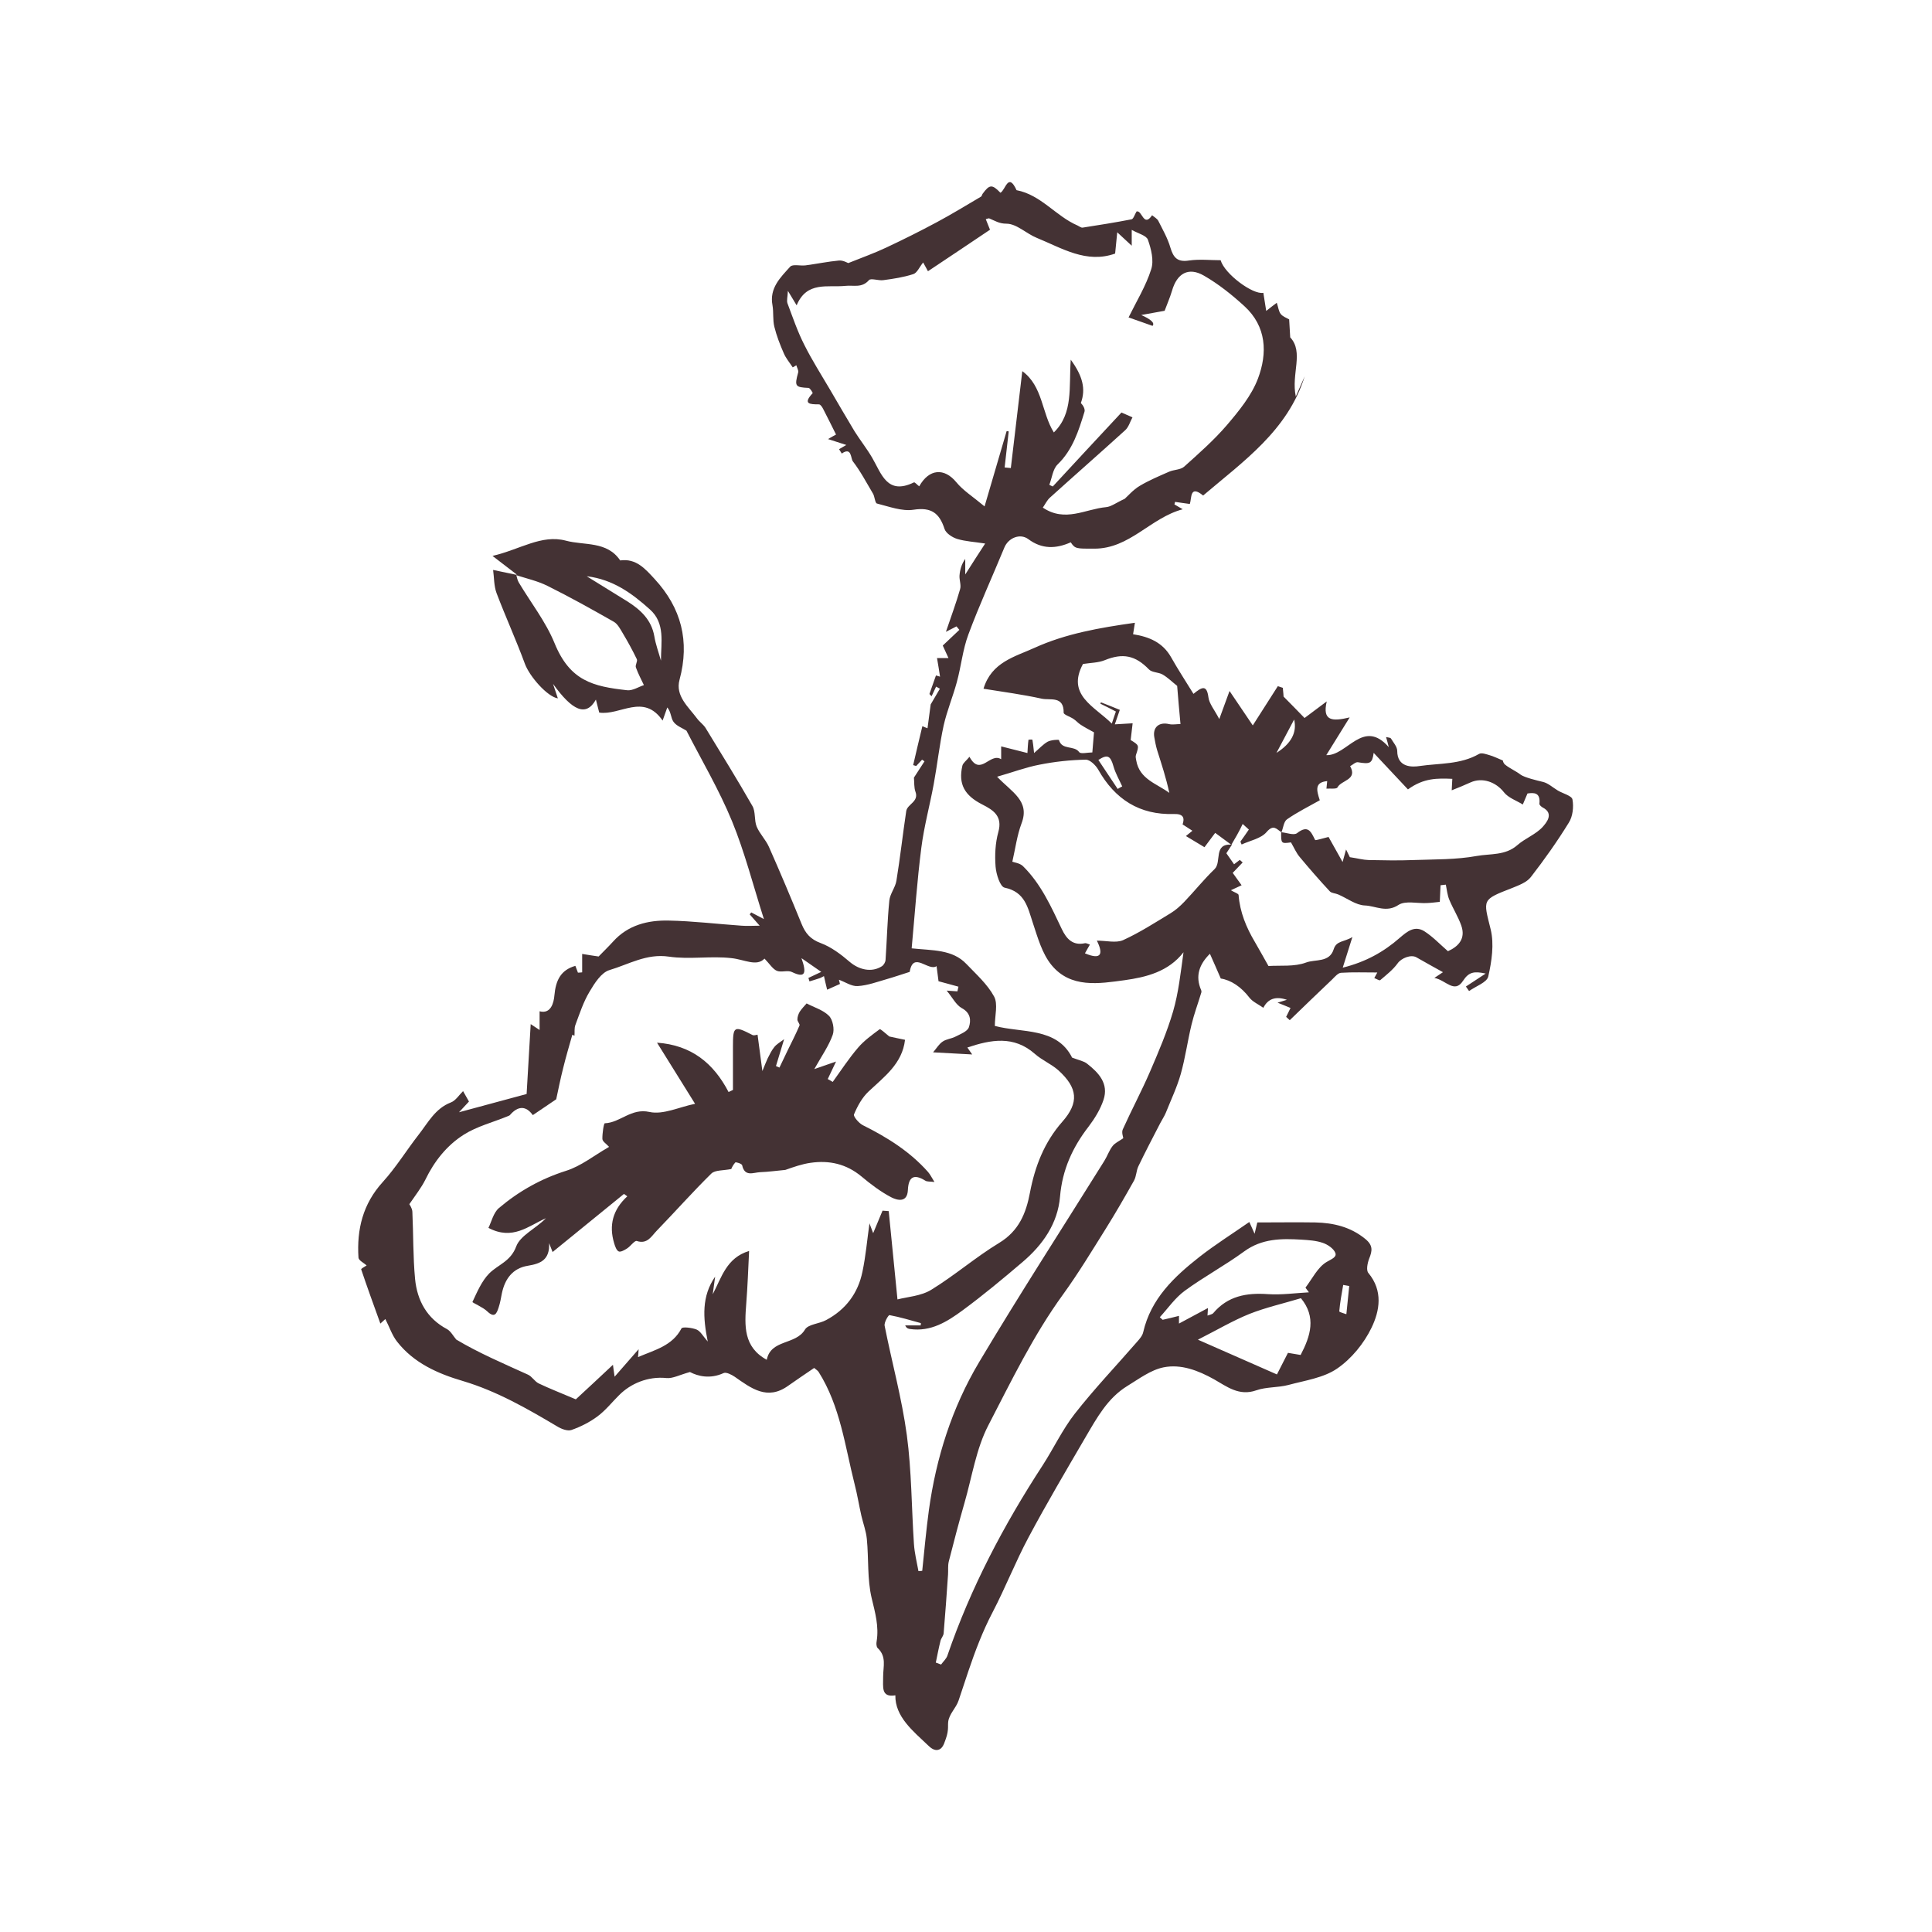 <?xml version="1.0" encoding="UTF-8"?><svg id="Calque_1" xmlns="http://www.w3.org/2000/svg" viewBox="0 0 128 128"><defs><style>.cls-1{fill:#443234;}</style></defs><path class="cls-1" d="M34.23,38.06c-.46-.36-.93-.72-1.6-1.23,1.82-.42,3.24-1.44,4.86-1.01,1.22.33,2.72.01,3.6,1.31,1.06-.15,1.67.57,2.28,1.23,1.77,1.92,2.34,4.12,1.65,6.68-.29,1.07.59,1.79,1.16,2.56.16.22.41.39.56.62,1.05,1.72,2.11,3.43,3.11,5.18.22.38.11.94.28,1.36.2.48.6.87.81,1.34.75,1.69,1.47,3.4,2.17,5.12.25.61.58,1.01,1.26,1.26.7.26,1.35.75,1.93,1.25.61.52,1.45.72,2.12.29.13-.08.24-.27.25-.42.09-1.31.12-2.63.25-3.93.04-.45.4-.87.47-1.32.25-1.53.42-3.08.65-4.61.07-.47.86-.62.61-1.29-.1-.28-.07-.61-.1-.93.2-.3.45-.69.7-1.08-.05-.04-.11-.08-.16-.11-.13.14-.26.28-.39.42-.07-.02-.13-.04-.2-.06.2-.86.4-1.72.61-2.58.08.04.21.09.34.14.06-.46.12-.93.21-1.58.11-.19.36-.61.61-1.04-.08-.05-.17-.1-.25-.14-.09.2-.19.4-.3.64-.08-.09-.15-.14-.14-.16.14-.41.29-.82.43-1.22.09.03.18.05.27.08-.06-.39-.12-.78-.2-1.23h.76c-.17-.38-.32-.7-.38-.83.43-.4.76-.72,1.1-1.04-.06-.08-.13-.15-.19-.23-.17.09-.35.18-.7.36.35-1.03.68-1.92.94-2.83.08-.27-.06-.6-.04-.9.03-.38.13-.75.38-1.1v1.03c.51-.8.88-1.38,1.32-2.05-.71-.11-1.3-.14-1.84-.3-.33-.1-.75-.37-.85-.66-.34-1.05-.87-1.46-2.05-1.28-.77.12-1.63-.21-2.43-.41-.13-.03-.15-.49-.27-.67-.43-.72-.82-1.47-1.33-2.13-.14-.18-.07-.98-.73-.51-.06-.1-.12-.2-.18-.29.12-.07.23-.14.48-.28-.44-.14-.77-.25-1.21-.39.21-.12.37-.22.53-.3-.28-.56-.56-1.13-.85-1.69-.06-.12-.18-.31-.28-.31-.61,0-1.09-.02-.42-.74.02-.02-.17-.34-.27-.35-.89-.04-.94-.11-.69-1.02.04-.14-.08-.32-.12-.48-.11.06-.21.12-.24.14-.2-.31-.45-.6-.59-.93-.25-.57-.48-1.16-.63-1.77-.11-.45-.04-.95-.12-1.41-.22-1.14.53-1.85,1.17-2.56.17-.19.68-.04,1.03-.09.74-.1,1.47-.25,2.21-.32.27-.02.55.15.61.17.92-.37,1.74-.66,2.52-1.03,1.13-.53,2.25-1.09,3.35-1.68.99-.53,1.95-1.12,2.92-1.69.06-.03.07-.13.11-.19.46-.63.63-.64,1.18-.07.34-.17.51-1.39,1.07-.17,1.62.31,2.6,1.72,4.04,2.34.11.05.24.16.34.14,1.08-.17,2.17-.34,3.24-.55.13-.03.21-.33.33-.52.37-.11.46,1.09,1.03.25.14.12.33.22.41.37.29.58.62,1.15.8,1.77.2.67.47.98,1.23.86.69-.1,1.41-.02,2.1-.02.26.91,2.14,2.3,2.83,2.16.06.35.11.71.19,1.2.29-.23.47-.37.7-.54.1.29.12.56.26.74.14.18.41.27.56.36.02.4.04.74.07,1.19.92.99.05,2.42.37,3.92.27-.61.43-.97.59-1.34-1.12,3.59-4.06,5.63-6.73,7.9-.89-.73-.75.17-.88.56-.35-.05-.67-.09-.98-.14-.01.06-.03.11-.04.17.14.08.27.16.55.32-2.15.57-3.51,2.62-5.87,2.61-1.17,0-1.26.02-1.55-.42-.97.43-1.9.47-2.81-.21-.55-.41-1.33-.08-1.59.56-.79,1.92-1.66,3.81-2.38,5.75-.38,1.01-.48,2.12-.77,3.17-.26.96-.65,1.89-.87,2.86-.28,1.29-.42,2.6-.66,3.9-.26,1.41-.64,2.79-.82,4.21-.28,2.19-.43,4.39-.64,6.66,1.4.15,2.7.06,3.63,1.04.65.68,1.39,1.34,1.83,2.15.27.5.05,1.26.05,1.95,1.78.48,4.1.07,5.12,2.1.47.18.78.23.99.4.77.6,1.45,1.32,1.09,2.4-.21.63-.58,1.23-.98,1.76-1.07,1.38-1.75,2.87-1.9,4.65-.15,1.78-1.14,3.19-2.48,4.33-1.29,1.1-2.6,2.19-3.97,3.2-1.02.75-2.11,1.44-3.49,1.24-.11-.02-.22-.03-.32-.24h1.03s0-.1.01-.15c-.69-.19-1.38-.4-2.08-.53-.07-.01-.37.49-.32.71.48,2.42,1.14,4.8,1.47,7.24.32,2.38.31,4.8.47,7.2.04.61.19,1.21.3,1.81.08,0,.17-.01.25-.02.14-1.34.26-2.68.44-4.01.48-3.48,1.53-6.79,3.32-9.8,2.68-4.5,5.53-8.9,8.3-13.34.2-.32.32-.69.55-.99.15-.2.41-.31.71-.52,0-.07-.13-.38-.03-.59.58-1.29,1.25-2.54,1.81-3.84.56-1.3,1.12-2.61,1.52-3.97.36-1.24.5-2.55.69-3.92-1,1.29-2.47,1.65-3.9,1.85-1.69.23-3.58.55-4.85-1.01-.62-.76-.91-1.82-1.23-2.78-.34-1.03-.52-2.06-1.87-2.34-.3-.06-.56-.89-.6-1.39-.06-.76-.02-1.56.18-2.29.3-1.06-.33-1.46-1.06-1.83-1.18-.6-1.6-1.35-1.32-2.57.04-.18.26-.33.47-.59.73,1.34,1.35-.31,2.1.16v-.85c.6.15,1.17.3,1.74.44.02-.31.03-.6.07-.88,0-.01.25-.02.26,0,.04.21.06.43.11.88.36-.31.6-.58.9-.75.22-.12.74-.15.75-.11.2.69,1,.33,1.34.8.1.14.56.02.87.02.04-.43.07-.9.11-1.33-.29-.16-.6-.32-.89-.51-.17-.11-.3-.27-.47-.38-.22-.15-.65-.28-.65-.41.02-1.14-.9-.81-1.45-.93-1.27-.28-2.56-.45-3.86-.66.53-1.77,2.09-2.12,3.38-2.71,2.07-.94,4.31-1.33,6.65-1.66-.05.33-.09.54-.12.76,1.08.17,1.96.55,2.51,1.51.46.82.98,1.61,1.49,2.44.57-.47.88-.61.99.22.05.43.4.83.72,1.45.26-.71.45-1.24.68-1.86.57.84,1.04,1.54,1.54,2.28.54-.84,1.1-1.72,1.66-2.6.11.04.22.07.33.11.03.28.05.55.05.58.54.55.97.98,1.39,1.42.42-.31.86-.65,1.47-1.1-.31,1.32.38,1.33,1.52,1.06-.63,1.02-1.09,1.76-1.55,2.5,1.38.06,2.44-2.47,4.14-.53-.05-.2-.1-.4-.18-.67.16.04.28.04.32.09.16.27.42.55.42.83,0,1.11,1,1.08,1.49,1,1.31-.19,2.7-.09,3.93-.8.17-.1.48.02.72.09.25.07.48.19.87.35-.03-.06,0,.17.15.28.31.25.7.41,1.01.65.25.19,1.13.4,1.47.48.36.08.67.38,1.01.58.34.2.92.34.96.59.09.49.02,1.12-.24,1.53-.77,1.25-1.62,2.45-2.52,3.61-.27.35-.79.54-1.23.72-2.04.79-1.92.75-1.43,2.74.24.98.07,2.12-.16,3.13-.09.39-.83.64-1.27.96-.07-.1-.14-.2-.21-.3.39-.26.79-.52,1.31-.86-.75-.16-1.11-.12-1.5.48-.57.88-1.15-.06-1.9-.19.34-.23.54-.36.57-.38-.53-.3-1.15-.63-1.75-.98-.37-.22-1.02.06-1.25.39-.31.43-.75.77-1.16,1.12-.05.04-.25-.09-.39-.14.06-.11.12-.23.2-.37-.82,0-1.62-.03-2.4.02-.2.01-.41.26-.58.43-.95.9-1.88,1.8-2.82,2.71-.08-.07-.16-.15-.24-.22.09-.17.17-.35.29-.59-.28-.12-.58-.24-.86-.35.16-.05.35-.11.62-.19q-1.1-.38-1.56.53c-.32-.23-.7-.39-.92-.67-.55-.72-1.23-1.17-1.9-1.27-.27-.63-.5-1.14-.72-1.64-.7.69-.99,1.47-.58,2.41.02.05.03.13,0,.19-.21.7-.47,1.39-.64,2.1-.26,1.08-.41,2.19-.71,3.26-.25.88-.65,1.72-.99,2.57-.1.24-.25.46-.37.69-.49.95-.99,1.9-1.45,2.86-.14.29-.13.66-.29.95-.6,1.07-1.21,2.13-1.86,3.17-.92,1.47-1.82,2.96-2.84,4.37-1.97,2.71-3.42,5.72-4.95,8.67-.81,1.56-1.08,3.41-1.58,5.14-.37,1.29-.71,2.58-1.04,3.88-.07.28-.03.58-.05.87-.09,1.29-.18,2.59-.29,3.88-.01.18-.17.34-.21.51-.12.48-.21.96-.31,1.44.12.04.23.09.35.13.14-.2.35-.38.42-.6,1.54-4.49,3.73-8.64,6.31-12.6.73-1.13,1.31-2.37,2.13-3.42,1.3-1.66,2.76-3.19,4.14-4.78.16-.18.34-.39.39-.62.51-2.22,2.05-3.67,3.73-4.99,1.05-.82,2.18-1.53,3.3-2.31.15.32.21.47.35.78.1-.42.16-.68.18-.75,1.35,0,2.6-.02,3.85,0,1.2.03,2.32.29,3.3,1.09.53.43.47.79.26,1.31-.11.29-.21.77-.05.95.98,1.18.75,2.5.21,3.62-.5,1.04-1.33,2.06-2.28,2.71-.9.62-2.13.79-3.24,1.09-.69.18-1.45.12-2.11.35-1.15.41-1.96-.25-2.81-.73-1.06-.59-2.19-1.02-3.34-.79-.85.17-1.64.77-2.41,1.24-1.3.8-2.01,2.11-2.75,3.37-1.29,2.21-2.59,4.41-3.79,6.66-.86,1.61-1.53,3.33-2.38,4.96-.65,1.24-1.15,2.56-1.6,3.89-.22.65-.43,1.3-.65,1.95-.17.51-.63.89-.69,1.42-.02.18,0,.35-.02.53-.02.25-.1.5-.19.74-.08.24-.2.52-.45.58-.26.07-.51-.13-.7-.32-.94-.9-2.17-1.87-2.14-3.29-.97.16-.8-.57-.81-1.23,0-.68.24-1.33-.36-1.9-.09-.08-.1-.31-.07-.45.16-.99-.1-1.9-.33-2.86-.3-1.26-.19-2.61-.32-3.92-.05-.52-.24-1.02-.36-1.53-.16-.7-.27-1.41-.45-2.1-.64-2.53-.95-5.16-2.38-7.43-.06-.1-.19-.17-.3-.27-.58.4-1.16.78-1.72,1.18-1.39,1-2.46.16-3.55-.6-.21-.14-.56-.32-.73-.24-.89.41-1.7.21-2.23-.07-.69.19-1.14.44-1.55.4-1.25-.13-2.39.38-3.13,1.12-.46.45-.91,1.03-1.46,1.43-.51.38-1.11.68-1.71.89-.26.09-.68-.07-.95-.24-1.99-1.18-3.99-2.33-6.23-3-1.67-.49-3.26-1.19-4.37-2.61-.34-.43-.51-.98-.78-1.5-.05.05-.2.18-.33.3-.44-1.22-.87-2.4-1.27-3.59-.02-.05.26-.19.36-.26-.18-.17-.53-.33-.54-.52-.12-1.87.29-3.56,1.61-5.01.88-.97,1.57-2.1,2.38-3.14.62-.79,1.09-1.73,2.13-2.13.32-.12.54-.49.81-.75.12.22.25.45.39.69-.14.15-.35.38-.66.71,1.58-.43,3-.81,4.48-1.21.08-1.41.17-2.95.27-4.63.23.15.33.22.59.39v-1.24c.75.2.94-.57.98-1.05.09-.99.41-1.68,1.39-1.96.05.13.11.29.17.45.09,0,.19-.01.28-.02v-1.22c.36.06.8.13,1.09.17.35-.36.67-.67.96-.99.99-1.1,2.31-1.42,3.68-1.39,1.61.03,3.23.23,4.84.34.36.03.72,0,1.19,0-.28-.32-.47-.54-.66-.75.03-.04.07-.09.1-.13.23.12.46.24.84.44-.72-2.26-1.27-4.43-2.11-6.48-.86-2.09-2.02-4.05-3.02-6-.3-.19-.67-.32-.86-.59-.18-.25-.15-.64-.41-.95-.09.25-.18.49-.31.87-1.27-1.84-2.81-.32-4.2-.53-.06-.24-.13-.49-.22-.86-.65,1.16-1.56.74-2.84-1.04.11.32.22.65.32.96-.7-.11-1.87-1.45-2.18-2.28-.58-1.58-1.28-3.11-1.88-4.69-.18-.48-.16-1.03-.23-1.54.56.12,1.04.22,1.53.32.05.17.08.36.17.51.8,1.34,1.79,2.6,2.37,4.02,1.02,2.5,2.54,2.87,4.81,3.12.37.04.77-.23,1.11-.34-.16-.34-.38-.75-.53-1.17-.06-.16.13-.41.06-.55-.28-.58-.59-1.15-.92-1.7-.17-.28-.34-.63-.61-.78-1.44-.82-2.89-1.63-4.38-2.37-.66-.33-1.39-.49-2.1-.72ZM84.9,55.14c.35.03.82.22,1.03.06.74-.58.93-.09,1.2.45.02.05.43-.09.89-.2.19.34.51.91.93,1.66.11-.39.16-.56.23-.83.13.27.23.47.25.51.53.08.88.18,1.25.19.99.02,1.98.04,2.97,0,1.4-.05,2.82-.02,4.19-.27.89-.16,1.89-.02,2.68-.71.52-.46,1.24-.72,1.69-1.22.19-.22.8-.87,0-1.28-.09-.05-.23-.17-.22-.25.08-.76-.37-.74-.79-.68-.13.3-.22.51-.31.73-.42-.26-.96-.44-1.25-.81-.53-.68-1.43-1.01-2.22-.65-.39.18-.79.34-1.24.52.01-.3.03-.52.04-.76-.98-.04-1.88-.07-2.94.7-.63-.67-1.44-1.54-2.27-2.42-.1.7-.23.76-1.05.62-.15-.02-.34.17-.51.26.51.92-.59.92-.84,1.41-.06.12-.48.06-.73.08.02-.16.03-.32.05-.5-.83.08-.72.58-.49,1.27-.71.4-1.48.78-2.17,1.26-.22.15-.25.57-.37.86-.32-.2-.52-.56-.99-.01-.37.43-1.09.56-1.65.82-.03-.06-.06-.13-.08-.19.19-.27.38-.53.56-.8-.14-.12-.28-.25-.41-.37-.12.25-.24.5-.38.74-.12.22-.25.42-.37.64-.34-.25-.68-.5-1.07-.79-.23.31-.47.63-.71.95-.43-.26-.83-.5-1.23-.74.19-.15.31-.25.43-.35-.21-.13-.42-.27-.65-.42.14-.42.07-.71-.58-.69-2.27.07-3.9-.97-5.01-2.94-.17-.3-.56-.67-.83-.66-1.02.02-2.05.13-3.05.33-.9.17-1.77.5-2.82.8.98,1.03,2.19,1.6,1.62,3.09-.3.8-.41,1.67-.61,2.54.12.05.49.09.7.29,1.2,1.18,1.87,2.69,2.58,4.18.3.63.72,1.11,1.53.93.07-.02.17.04.33.09-.13.23-.24.41-.33.58,1.13.48,1.21,0,.79-.84.63,0,1.26.17,1.73-.03,1.1-.5,2.12-1.16,3.16-1.79.33-.2.63-.47.9-.75.68-.71,1.3-1.49,2.01-2.17.49-.48-.11-1.71,1.15-1.62-.14.21-.27.42-.37.57.11.15.31.44.51.73.1-.08.24-.18.38-.29.06.06.13.12.19.17-.22.23-.43.45-.66.69.16.22.36.5.59.82-.28.13-.47.22-.71.33.24.15.51.22.51.32.09,1.14.51,2.15,1.08,3.11.3.51.58,1.03.9,1.59.79-.05,1.72.06,2.49-.23.61-.23,1.55.02,1.83-.88.18-.58.69-.47,1.24-.81-.24.77-.41,1.31-.64,2.03,1.53-.38,2.72-1.05,3.77-1.97.51-.44,1-.84,1.64-.44.56.36,1.03.86,1.56,1.32.71-.32,1.19-.84.88-1.71-.21-.59-.55-1.12-.79-1.7-.13-.31-.16-.66-.23-1-.12.01-.23.03-.35.04-.02.35-.03.69-.05,1.1-.28.03-.58.07-.87.08-.63.03-1.41-.17-1.86.12-.81.54-1.51.07-2.23.04-.6-.02-1.18-.48-1.77-.73-.18-.08-.43-.08-.55-.2-.69-.74-1.35-1.5-2-2.28-.23-.27-.37-.61-.58-.97-.65.09-.66.08-.65-.69ZM38.01,68.6s-.06-.03-.09-.05c-.21.74-.43,1.48-.61,2.22-.18.7-.32,1.42-.46,2.06-.48.32-.99.67-1.55,1.05-.45-.63-.98-.63-1.52,0-.04.04-.1.05-.16.08-.97.4-2.02.66-2.9,1.22-1.12.71-1.95,1.76-2.54,2.98-.27.54-.66,1.03-1.06,1.62.02.04.19.27.2.5.07,1.49.04,2.98.18,4.46.14,1.42.78,2.61,2.12,3.32.25.14.41.46.61.69,1.47.88,3.11,1.58,4.74,2.32.28.12.45.46.73.59.71.34,1.44.62,2.45,1.05.68-.63,1.58-1.46,2.46-2.29.03.23.06.47.11.79.58-.67,1.08-1.24,1.59-1.82-.01.18-.02.34-.04.52,1.13-.48,2.28-.75,2.88-1.9.06-.12.7-.05,1.01.08.25.11.42.44.73.79-.32-1.59-.41-3,.49-4.3-.05.39-.11.78-.16,1.17.59-1.12.91-2.42,2.41-2.87-.06,1.23-.1,2.36-.19,3.5-.11,1.44-.2,2.86,1.36,3.71.27-1.37,1.92-.97,2.53-2,.21-.36.94-.38,1.4-.63,1.3-.69,2.12-1.78,2.41-3.21.22-1.04.31-2.11.46-3.16,0-.03,0-.06,0-.05.08.21.16.42.25.66.24-.57.43-1.03.62-1.49.14.01.27.02.41.03.19,1.89.37,3.77.58,5.85.65-.17,1.56-.22,2.24-.64,1.55-.95,2.94-2.16,4.49-3.1,1.32-.8,1.79-1.97,2.05-3.35.33-1.73.95-3.33,2.14-4.68,1.12-1.27,1.03-2.24-.26-3.41-.47-.42-1.09-.67-1.56-1.09-1.4-1.23-2.91-.94-4.47-.42.1.14.18.26.32.46-.86-.05-1.61-.09-2.59-.14.23-.27.39-.55.63-.71.24-.17.58-.19.85-.33.33-.17.79-.34.89-.62.15-.44.13-.95-.47-1.27-.38-.21-.61-.69-1-1.16.39.03.55.04.71.05.02-.1.05-.2.07-.31-.41-.11-.82-.23-1.32-.36-.02-.17-.07-.56-.13-1-.55.37-1.55-1.03-1.78.38-.54.17-1.03.34-1.52.48-.63.18-1.27.42-1.92.46-.41.03-.83-.27-1.25-.42.02.09.05.19.07.28-.28.12-.56.25-.85.38-.09-.37-.15-.62-.21-.9-.15.07-.2.11-.26.13-.23.08-.47.15-.7.22-.02-.08-.05-.16-.07-.23.22-.1.44-.21.85-.4-.44-.31-.78-.54-1.31-.91.35,1,.26,1.35-.63.92-.28-.14-.71.04-1-.08-.28-.12-.47-.45-.82-.81-.52.55-1.33.06-2.18-.03-1.37-.16-2.79.1-4.15-.1-1.48-.22-2.66.51-3.94.89-.54.16-.99.87-1.32,1.43-.41.68-.66,1.46-.94,2.21-.08.21-.04.47-.06.71ZM74.51,33.05c.21-.18.56-.6,1-.86.62-.37,1.29-.65,1.95-.94.32-.14.75-.12.99-.33.98-.88,1.98-1.76,2.83-2.75.8-.94,1.63-1.95,2.06-3.08.64-1.69.58-3.46-.9-4.81-.82-.75-1.72-1.47-2.68-2.02-1.02-.59-1.78-.15-2.11,1-.14.47-.34.92-.49,1.33-.46.08-.87.16-1.55.28q.99.44.75.72c-.58-.2-1.06-.38-1.59-.56.52-1.06,1.15-2.08,1.5-3.19.19-.58,0-1.34-.22-1.96-.1-.28-.65-.41-1.07-.65v1.05c-.35-.32-.55-.51-.96-.89-.06.59-.1.98-.14,1.41-1.91.68-3.52-.36-5.19-1.04-.69-.28-1.34-.94-2.01-.94-.49,0-.77-.2-1.14-.35-.04-.02-.1.02-.23.05.09.23.18.45.28.7-1.37.92-2.74,1.84-4.11,2.75-.11-.21-.21-.38-.32-.58-.25.31-.4.69-.65.77-.64.21-1.31.31-1.98.4-.32.05-.83-.15-.96,0-.47.54-1.02.32-1.56.38-1.17.12-2.56-.33-3.23,1.29-.21-.35-.34-.57-.58-.96-.02.41-.09.64-.03.82.35.93.67,1.88,1.12,2.76.51,1.02,1.13,1.99,1.71,2.98.54.92,1.07,1.84,1.62,2.75.37.59.81,1.14,1.16,1.74.62,1.06.99,2.51,2.77,1.64.06-.03.22.17.35.26.66-1.18,1.67-1.23,2.46-.27.45.55,1.08.94,1.87,1.6.53-1.81.99-3.39,1.46-4.98.05,0,.1,0,.14.01-.09.8-.18,1.59-.27,2.39.14.01.27.03.41.04.25-2.11.5-4.23.76-6.42,1.37,1,1.28,2.77,2.09,4.06,1.3-1.27.99-2.98,1.12-4.82.79,1.08,1.01,1.94.67,2.87.17.18.29.41.24.58-.39,1.27-.78,2.52-1.78,3.49-.32.31-.37.89-.55,1.35.08.04.15.08.23.11,1.49-1.61,2.98-3.22,4.55-4.9.2.09.47.21.73.32-.16.29-.25.64-.48.85-1.65,1.5-3.33,2.97-4.99,4.47-.19.17-.31.43-.47.66,1.48,1,2.83.09,4.19-.03.34-.03.66-.29,1.23-.55ZM80.03,86.67c-.01.22-.02.34-.03.49.16-.06.31-.08.38-.16.96-1.14,2.21-1.36,3.62-1.26.9.06,1.81-.07,2.72-.12-.08-.1-.15-.21-.23-.31.45-.59.81-1.35,1.4-1.7.31-.19.69-.31.58-.6-.11-.29-.51-.56-.84-.67-.44-.15-.93-.18-1.4-.21-1.33-.08-2.62-.08-3.8.78-1.27.93-2.67,1.68-3.94,2.61-.64.47-1.11,1.16-1.65,1.75.06.06.12.11.19.17.35-.08.7-.16,1.08-.26v.51c.62-.33,1.2-.64,1.92-1.03ZM78,45.45c-.34-.27-.63-.56-.97-.76-.28-.16-.71-.13-.91-.34-.9-.93-1.73-1.1-2.93-.61-.42.17-.92.17-1.44.25-1.11,2.06.77,2.81,1.91,3.95.1-.29.18-.55.27-.8-.38-.2-.7-.36-1.03-.52.01-.03.03-.06.04-.09.42.16.83.33,1.25.5-.1.3-.2.58-.33.96.45-.03.8-.05,1.18-.07-.04.31-.08.71-.13,1.11.57.35.56.35.35.99-.04.11,0,.25.02.37.22,1.24,1.35,1.52,2.19,2.14-.21-.99-.52-1.92-.81-2.84-.08-.27-.13-.54-.18-.82-.13-.67.29-1.05.96-.9.24.06.51,0,.77,0-.09-.97-.16-1.77-.22-2.53ZM79.37,88.76c1.89.83,3.51,1.54,5.23,2.3.26-.52.47-.91.73-1.43.16.03.51.08.84.14.66-1.26,1.05-2.51.02-3.76-1.16.35-2.32.61-3.41,1.04-1.09.44-2.12,1.05-3.42,1.71ZM38.89,38.19c.9.56,1.8,1.11,2.7,1.67.86.55,1.57,1.21,1.76,2.29.09.55.29,1.08.44,1.62,0-1.2.3-2.48-.74-3.4-1.18-1.06-2.44-1.98-4.16-2.19ZM74.05,52.27c.1-.06.2-.12.3-.17-.2-.44-.45-.87-.58-1.33-.2-.71-.4-.81-1-.42.43.64.85,1.28,1.28,1.92ZM84.57,49.88q1.47-.93,1.17-2.21c-.45.85-.81,1.53-1.17,2.21ZM89.38,85.2c-.13-.02-.26-.05-.39-.07-.1.58-.21,1.16-.26,1.75,0,.05.33.14.47.19.07-.68.13-1.27.19-1.87Z"/><path class="cls-1" d="M40.35,75.98c-.18-.2-.43-.35-.44-.52-.01-.36.09-1.04.16-1.04,1.03-.04,1.74-1.02,2.96-.75.91.2,1.97-.33,3.02-.54-.85-1.37-1.67-2.68-2.52-4.05,2.27.16,3.74,1.35,4.74,3.27.1-.05.2-.1.29-.14,0-.96,0-1.91,0-2.87,0-1.36.07-1.4,1.29-.77.09.05.24,0,.34-.02.1.72.19,1.44.32,2.41.17-.41.25-.63.35-.84.13-.26.26-.53.44-.75.15-.19.38-.32.65-.52-.19.63-.37,1.21-.54,1.78.08.03.15.07.23.1.18-.38.36-.76.54-1.13.27-.55.55-1.1.79-1.66.04-.09-.15-.27-.14-.4,0-.18.07-.37.16-.52.14-.21.32-.39.45-.54.47.25,1.09.43,1.48.82.26.26.38.9.25,1.26-.26.73-.72,1.38-1.22,2.27.58-.2.93-.32,1.44-.5-.25.53-.4.84-.55,1.16.11.06.22.12.33.19.55-.76,1.07-1.56,1.68-2.27.4-.47.93-.85,1.43-1.22.05-.04.35.25.64.48.21.05.61.13,1.04.22-.18,1.58-1.37,2.44-2.41,3.42-.43.4-.74.97-.97,1.52-.06.14.33.59.59.72,1.61.8,3.11,1.74,4.31,3.09.14.16.24.36.43.67-.3-.04-.49-.01-.61-.09-.77-.48-1.11-.23-1.15.62-.04.87-.71.68-1.09.49-.71-.37-1.37-.87-1.99-1.39-1-.83-2.13-1.08-3.37-.9-.57.08-1.13.28-1.67.47-.56.05-1.11.13-1.67.15-.45.02-1.02.33-1.19-.46-.02-.1-.42-.23-.46-.18-.17.19-.27.44-.26.43-.53.11-1.07.06-1.32.3-1.25,1.23-2.41,2.54-3.63,3.8-.34.35-.61.9-1.31.67-.14-.05-.41.34-.64.49-.17.11-.43.26-.56.2-.15-.07-.24-.34-.3-.54-.36-1.19-.09-2.23.87-3.11-.07-.05-.15-.11-.22-.16-1.51,1.23-3.02,2.46-4.73,3.85-.07-.17-.15-.38-.23-.59.05,1.11-.56,1.36-1.41,1.5-1,.16-1.52.87-1.72,1.83-.06.31-.11.62-.21.92-.13.4-.26.75-.76.27-.29-.28-1-.58-.98-.62.31-.66.61-1.38,1.11-1.89.59-.59,1.42-.79,1.79-1.79.27-.73,1.31-1.19,1.97-1.87-1.16.51-2.2,1.49-3.81.64.2-.4.33-1,.69-1.31,1.31-1.11,2.78-1.94,4.45-2.47.99-.31,1.85-1.01,2.81-1.56Z"/></svg>